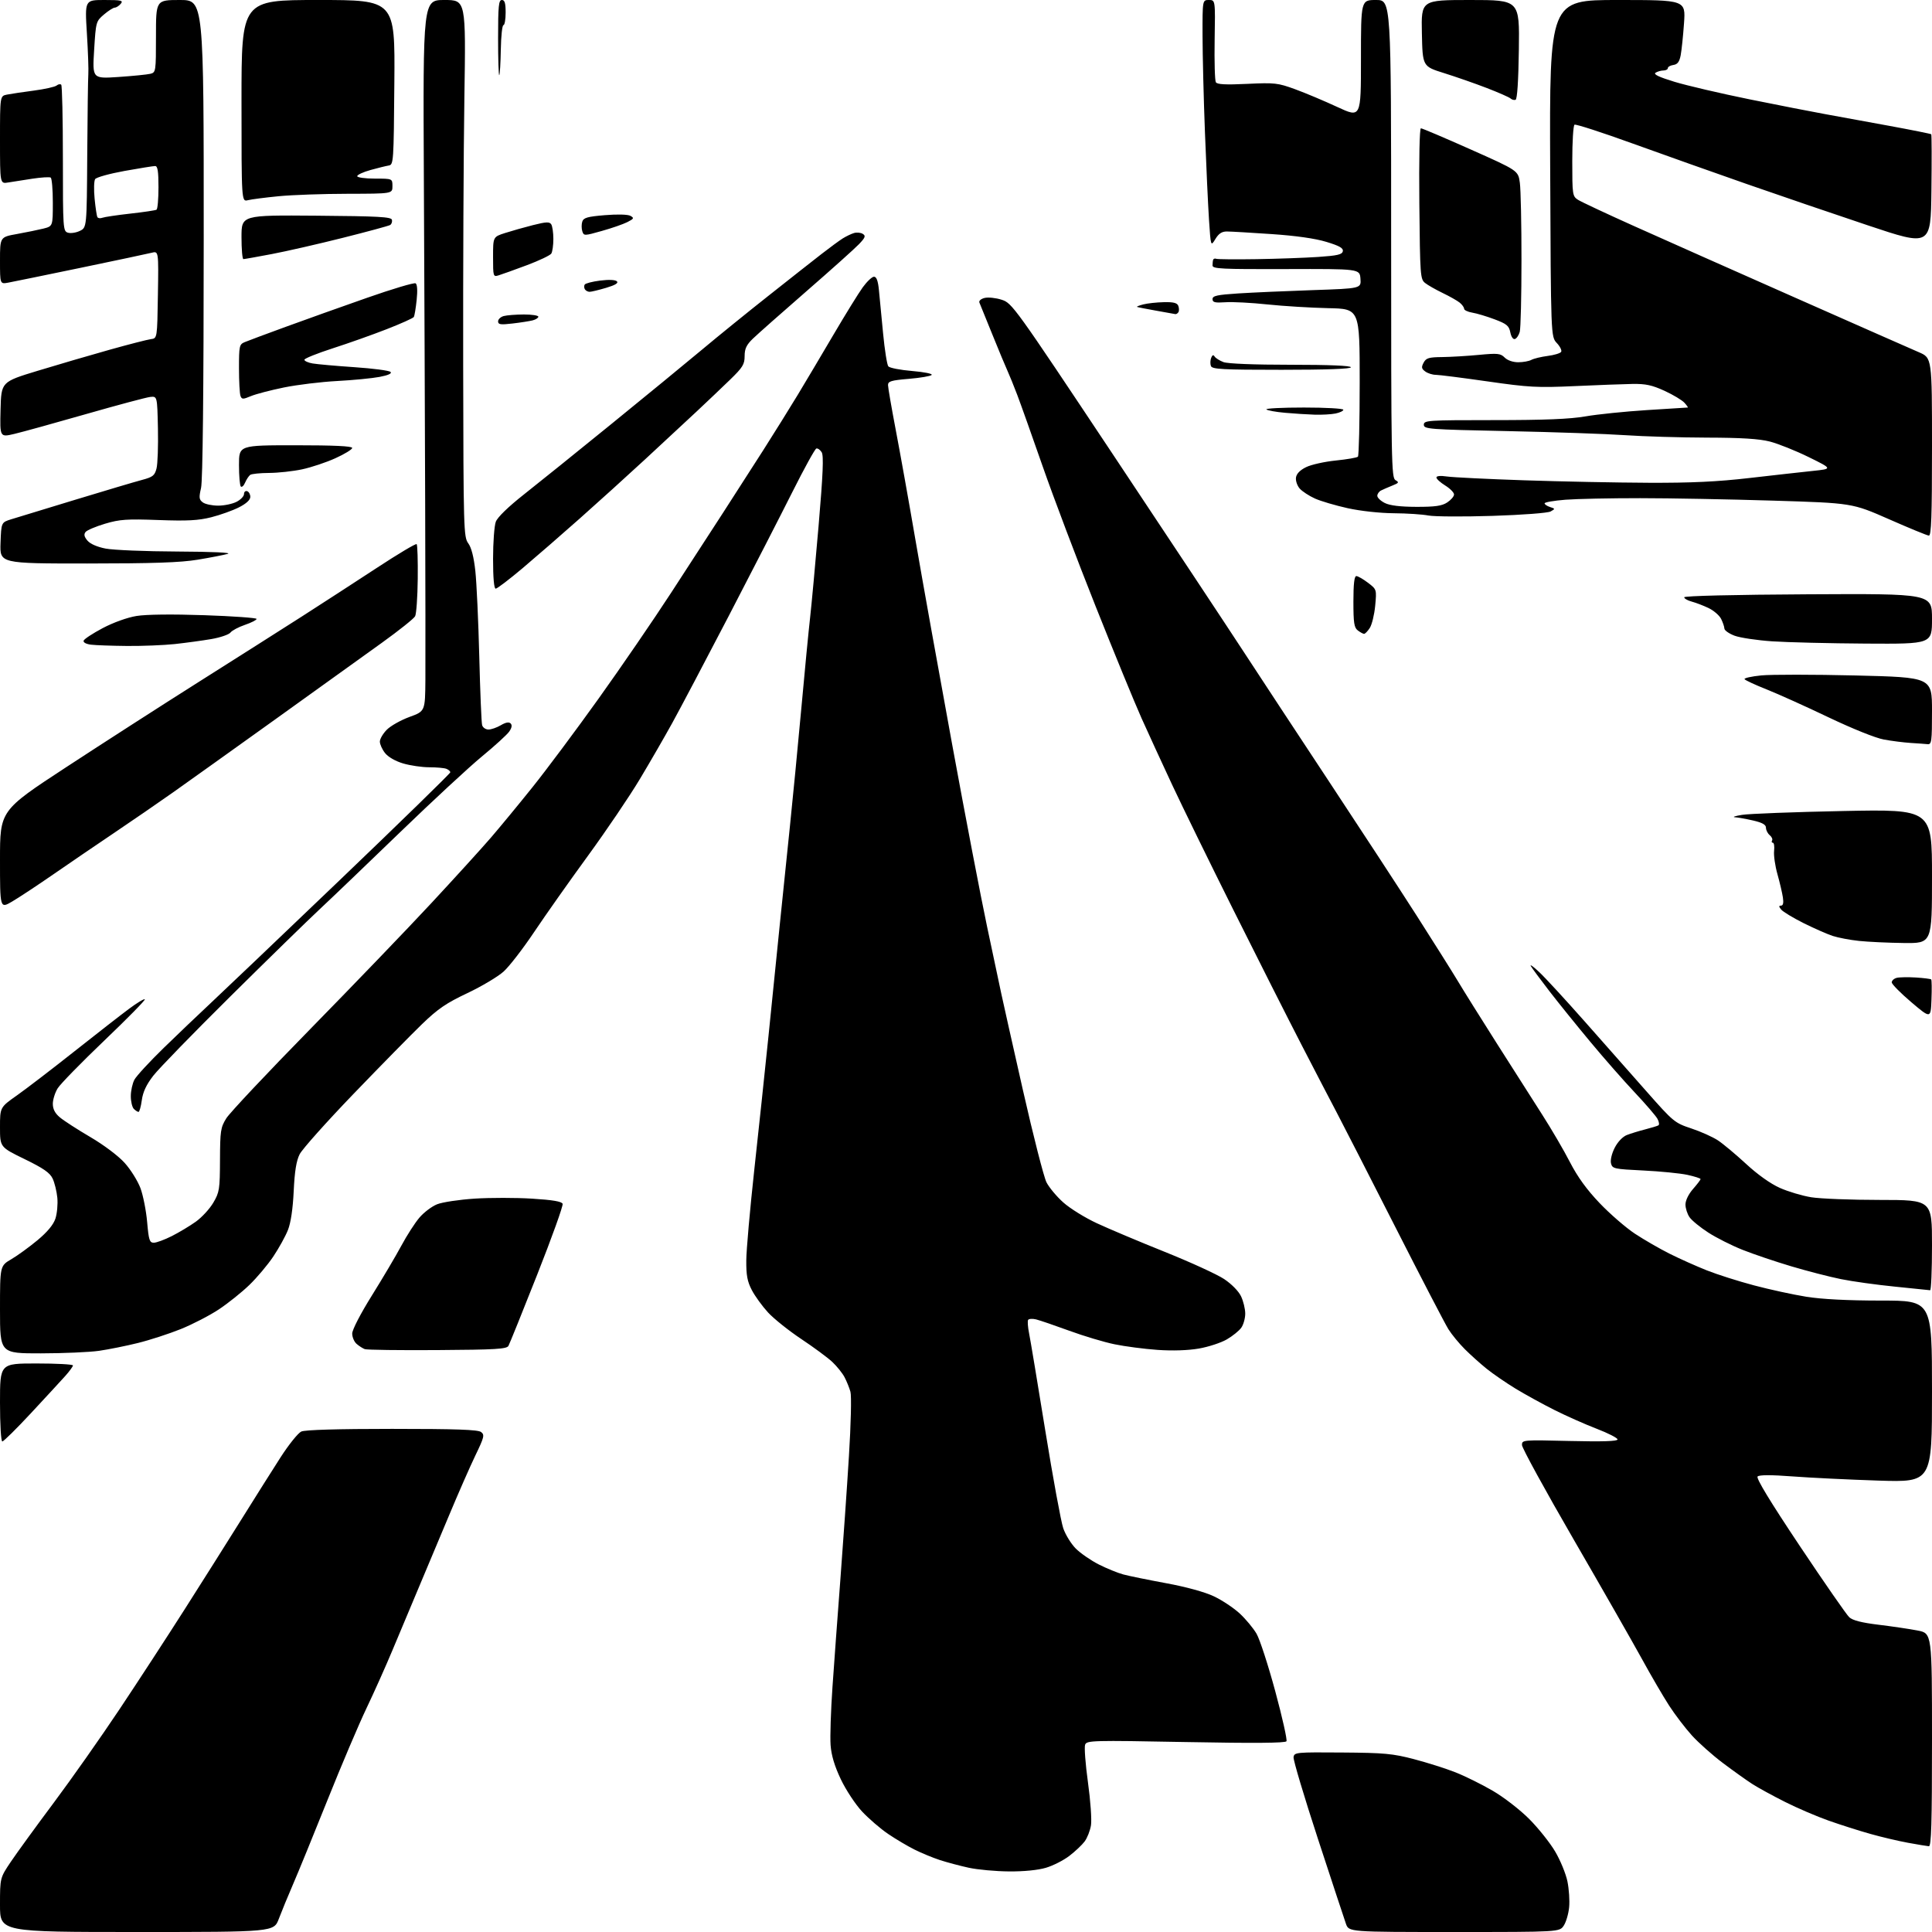 <?xml version="1.0" encoding="UTF-8" standalone="no"?>
<svg 
  version="1.1" 
  xmlns="http://www.w3.org/2000/svg" 
  xmlns:xlink="http://www.w3.org/1999/xlink" 
  xmlns:svg="http://www.w3.org/2000/svg"
  xmlns:rdf="http://www.w3.org/1999/02/22-rdf-syntax-ns#"
  xmlns:cc="http://creativecommons.org/ns#"
  xmlns:dc="http://purl.org/dc/elements/1.1/"
  viewBox="0 0 768 768"
  width="768"
  height="768"
>
<style>svg {background-color: white; }</style>"
<path stroke="none" fill="black" fill-rule="evenodd" d="M54.43,768.00C0.00,768.00 0.00,768.00 -0.00,757.24C-0.00,746.48 -0.00,746.48 4.37,739.99C6.78,736.42 14.46,725.85 21.45,716.50C28.43,707.15 40.15,690.50 47.48,679.50C54.82,668.50 66.55,650.50 73.55,639.50C80.56,628.50 90.64,612.52 95.96,604.00C101.27,595.48 108.28,584.36 111.53,579.31C114.79,574.25 118.49,569.64 119.77,569.06C121.26,568.38 134.23,568.00 155.86,568.00C181.33,568.00 190.02,568.31 191.24,569.25C192.70,570.38 192.48,571.28 189.00,578.50C186.88,582.90 182.13,593.70 178.46,602.50C174.78,611.30 169.30,624.35 166.28,631.50C163.26,638.65 158.64,649.67 156.00,656.00C153.36,662.33 148.73,672.67 145.71,679.00C142.68,685.33 135.70,701.75 130.20,715.50C124.69,729.25 118.53,744.33 116.50,749.00C114.48,753.67 111.93,759.86 110.84,762.75C108.86,768.00 108.86,768.00 54.43,768.00zM578.07,768.00C536.20,768.00 536.20,768.00 535.04,764.75C534.41,762.96 529.40,747.78 523.91,731.01C518.42,714.24 514.05,699.62 514.21,698.51C514.49,696.57 515.17,696.51 533.50,696.65C550.27,696.77 553.63,697.08 562.07,699.29C567.34,700.67 574.76,703.02 578.57,704.53C582.38,706.03 589.07,709.34 593.42,711.88C597.82,714.44 604.28,719.45 607.92,723.11C611.54,726.75 616.17,732.56 618.21,736.03C620.26,739.50 622.44,744.81 623.07,747.85C623.70,750.89 624.01,755.51 623.76,758.13C623.51,760.75 622.55,764.04 621.63,765.44C619.95,768.00 619.95,768.00 578.07,768.00zM401.07,743.92C395.81,743.88 388.63,743.22 385.11,742.46C381.60,741.69 376.43,740.32 373.61,739.40C370.80,738.48 366.25,736.60 363.50,735.22C360.75,733.85 356.02,731.04 353.00,728.99C349.98,726.94 345.34,722.94 342.69,720.11C340.04,717.27 336.25,711.52 334.24,707.29C331.73,702.00 330.47,697.79 330.17,693.68C329.93,690.42 330.27,680.04 330.92,670.62C331.57,661.20 332.99,641.85 334.08,627.60C335.16,613.36 336.69,591.43 337.46,578.88C338.26,566.12 338.52,554.82 338.06,553.23C337.62,551.66 336.56,549.06 335.71,547.44C334.86,545.82 332.67,543.10 330.84,541.38C329.00,539.66 323.45,535.56 318.50,532.27C313.55,528.97 307.62,524.23 305.32,521.74C303.02,519.24 300.12,515.24 298.87,512.85C297.07,509.41 296.61,506.94 296.66,501.00C296.69,496.88 298.13,480.68 299.84,465.00C301.56,449.32 304.09,425.48 305.47,412.00C306.85,398.52 308.88,378.50 309.98,367.50C311.09,356.50 312.90,338.95 314.00,328.50C315.09,318.05 317.12,297.12 318.50,282.00C319.87,266.88 321.46,250.45 322.03,245.50C322.59,240.55 324.11,224.14 325.40,209.03C327.16,188.45 327.47,181.12 326.63,179.78C326.02,178.80 325.06,178.13 324.51,178.29C323.95,178.45 319.68,186.22 315.00,195.54C310.32,204.87 298.91,227.10 289.64,244.94C280.36,262.78 270.27,281.91 267.21,287.44C264.16,292.97 258.37,302.99 254.35,309.70C250.34,316.41 241.05,330.13 233.71,340.20C226.37,350.26 216.75,363.90 212.33,370.50C207.91,377.10 202.45,384.17 200.19,386.21C197.94,388.24 191.46,392.10 185.80,394.78C177.39,398.75 174.09,401.01 167.80,407.07C163.57,411.16 151.30,423.65 140.53,434.84C129.76,446.03 120.12,456.83 119.11,458.84C117.79,461.46 117.12,465.64 116.75,473.50C116.41,480.63 115.60,486.08 114.44,489.00C113.45,491.48 110.84,496.20 108.63,499.50C106.42,502.80 102.15,507.88 99.13,510.79C96.12,513.70 90.67,518.06 87.03,520.48C83.39,522.90 76.56,526.43 71.86,528.33C67.15,530.22 59.47,532.72 54.78,533.87C50.10,535.03 43.17,536.42 39.38,536.97C35.60,537.51 25.19,537.97 16.25,537.98C0.00,538.00 0.00,538.00 0.00,520.60C0.00,503.19 0.00,503.19 4.50,500.56C6.97,499.11 11.65,495.71 14.91,493.00C18.84,489.72 21.22,486.86 22.03,484.42C22.69,482.41 23.03,478.68 22.79,476.12C22.54,473.57 21.70,470.14 20.92,468.49C19.83,466.19 17.27,464.41 9.75,460.75C-0.00,456.00 -0.00,456.00 -0.00,448.09C0.00,440.18 0.00,440.18 6.75,435.42C10.46,432.80 20.70,424.96 29.50,417.99C38.30,411.03 48.10,403.39 51.28,401.03C54.45,398.66 57.29,396.95 57.57,397.24C57.86,397.52 50.61,404.90 41.47,413.63C32.34,422.36 23.99,430.90 22.93,432.62C21.87,434.33 21.00,437.11 21.00,438.78C21.00,440.89 21.86,442.55 23.81,444.18C25.35,445.48 30.81,449.01 35.93,452.01C41.33,455.18 47.07,459.50 49.57,462.29C51.95,464.93 54.76,469.44 55.83,472.30C56.89,475.16 58.09,481.21 58.49,485.75C59.12,492.98 59.45,494.00 61.14,494.00C62.20,494.00 65.41,492.82 68.28,491.37C71.15,489.92 75.46,487.34 77.85,485.63C80.24,483.92 83.37,480.52 84.80,478.07C87.23,473.94 87.41,472.75 87.45,461.06C87.50,449.52 87.70,448.18 89.95,444.56C91.29,442.39 106.32,426.42 123.34,409.06C140.35,391.70 162.02,369.18 171.47,359.00C180.93,348.82 191.57,337.12 195.12,333.00C198.67,328.88 206.09,319.88 211.61,313.00C217.13,306.12 228.96,290.27 237.90,277.77C246.84,265.28 259.86,246.28 266.83,235.56C273.80,224.85 283.08,210.55 287.45,203.79C291.82,197.03 298.99,185.88 303.38,179.00C307.76,172.12 313.93,162.22 317.09,157.00C320.24,151.78 326.67,140.96 331.37,132.96C336.07,124.97 341.28,116.53 342.96,114.21C344.64,111.90 346.65,110.00 347.43,110.00C348.42,110.00 349.02,111.62 349.38,115.25C349.66,118.14 350.41,125.90 351.04,132.50C351.67,139.10 352.61,145.01 353.12,145.63C353.63,146.26 357.91,147.09 362.63,147.48C367.40,147.88 370.82,148.58 370.35,149.05C369.87,149.53 365.78,150.22 361.24,150.60C354.28,151.18 353.00,151.56 353.00,153.06C353.00,154.03 354.37,161.95 356.03,170.66C357.70,179.37 361.28,199.32 363.97,215.00C366.67,230.68 373.17,266.90 378.42,295.50C383.66,324.10 389.96,356.95 392.41,368.50C394.86,380.05 397.39,391.98 398.03,395.00C398.67,398.02 402.54,415.29 406.63,433.36C410.72,451.43 414.94,467.91 415.99,469.99C417.05,472.06 420.07,475.68 422.71,478.02C425.34,480.37 431.32,484.08 436.00,486.25C440.68,488.43 452.82,493.55 463.00,497.63C473.17,501.71 483.79,506.57 486.59,508.43C489.58,510.42 492.36,513.25 493.34,515.31C494.25,517.23 495.00,520.32 495.00,522.18C495.00,524.04 494.30,526.55 493.45,527.76C492.60,528.98 490.02,531.07 487.70,532.42C485.39,533.77 480.38,535.41 476.57,536.07C472.21,536.82 466.09,537.02 460.10,536.60C454.86,536.23 447.18,535.23 443.04,534.37C438.89,533.52 430.77,531.09 425.00,528.97C419.23,526.86 413.31,524.84 411.86,524.48C410.41,524.13 408.98,524.22 408.69,524.69C408.41,525.15 408.58,527.55 409.08,530.02C409.58,532.48 412.47,549.86 415.51,568.63C418.55,587.41 421.76,604.89 422.65,607.48C423.53,610.07 425.79,613.72 427.66,615.60C429.54,617.47 433.66,620.31 436.81,621.91C439.97,623.50 444.34,625.28 446.53,625.87C448.71,626.46 456.37,628.02 463.55,629.35C471.50,630.81 478.92,632.85 482.51,634.55C485.76,636.08 490.38,639.15 492.78,641.36C495.18,643.58 498.20,647.21 499.50,649.44C500.79,651.67 504.14,661.97 506.94,672.32C509.74,682.67 511.74,691.61 511.39,692.18C510.94,692.90 498.43,693.00 471.39,692.49C434.11,691.79 432.00,691.85 431.35,693.54C430.97,694.53 431.48,701.27 432.48,708.52C433.49,715.77 434.03,723.45 433.68,725.58C433.34,727.71 432.21,730.59 431.18,731.98C430.16,733.36 427.42,735.95 425.11,737.72C422.80,739.50 418.60,741.64 415.77,742.47C412.61,743.41 406.96,743.97 401.07,743.92zM766.75,733.91C766.06,733.86 762.35,733.24 758.50,732.54C754.65,731.84 747.90,730.25 743.50,729.01C739.10,727.77 731.67,725.41 727.00,723.76C722.33,722.12 714.49,718.76 709.60,716.30C704.70,713.84 698.85,710.64 696.60,709.19C694.34,707.74 689.09,703.99 684.92,700.86C680.74,697.72 675.17,692.76 672.52,689.83C669.88,686.90 665.81,681.58 663.50,678.00C661.18,674.42 656.28,666.02 652.61,659.32C648.93,652.62 636.72,631.24 625.47,611.82C614.22,592.39 605.01,575.57 605.01,574.43C605.00,572.38 605.29,572.36 624.00,572.81C636.99,573.12 643.00,572.93 643.00,572.20C643.00,571.62 639.29,569.72 634.75,567.97C630.21,566.23 622.67,562.88 618.00,560.54C613.33,558.20 606.35,554.37 602.50,552.03C598.65,549.68 593.48,546.13 591.00,544.13C588.52,542.14 584.62,538.64 582.33,536.36C580.04,534.08 577.07,530.48 575.75,528.36C574.42,526.23 564.87,507.85 554.53,487.50C544.18,467.15 533.82,446.90 531.50,442.50C529.17,438.10 522.86,425.95 517.46,415.50C512.07,405.05 499.90,380.98 490.43,362.00C480.95,343.02 469.94,320.52 465.96,312.00C461.98,303.48 456.50,291.55 453.78,285.50C451.07,279.45 442.85,259.43 435.52,241.00C428.18,222.57 418.74,197.60 414.52,185.50C410.30,173.40 405.74,160.57 404.38,157.00C403.02,153.43 401.29,149.15 400.53,147.50C399.76,145.85 397.05,139.32 394.49,133.00C391.94,126.67 389.62,120.96 389.33,120.29C389.04,119.60 389.91,118.81 391.39,118.44C392.80,118.09 395.85,118.40 398.17,119.15C402.31,120.47 403.18,121.68 442.45,180.70C464.48,213.80 487.88,249.13 494.45,259.20C501.02,269.26 516.36,292.57 528.53,311.00C540.71,329.43 556.29,353.27 563.16,364.00C570.02,374.73 577.38,386.43 579.52,390.00C581.65,393.57 588.54,404.60 594.83,414.50C601.11,424.40 609.28,437.23 612.99,443.00C616.69,448.77 621.69,457.32 624.09,462.00C627.11,467.86 630.78,472.92 635.90,478.28C639.98,482.56 646.29,488.02 649.91,490.42C653.54,492.81 659.75,496.40 663.73,498.39C667.70,500.38 674.33,503.34 678.46,504.98C682.58,506.62 691.03,509.31 697.23,510.95C703.43,512.60 712.77,514.63 718.00,515.47C724.24,516.47 734.45,516.99 747.75,517.00C768.00,517.00 768.00,517.00 768.00,553.12C768.00,589.23 768.00,589.23 746.75,588.56C735.06,588.18 719.69,587.44 712.59,586.90C704.00,586.25 699.34,586.26 698.67,586.93C698.01,587.59 703.57,596.75 715.41,614.50C725.17,629.11 734.03,641.88 735.10,642.87C736.45,644.13 740.00,645.04 746.77,645.86C752.12,646.51 759.09,647.54 762.25,648.15C768.00,649.26 768.00,649.26 768.00,691.63C768.00,724.91 767.73,733.98 766.75,733.91zM0.92,573.00C0.40,573.00 0.00,566.32 0.00,557.50C0.00,542.00 0.00,542.00 14.50,542.00C22.48,542.00 29.00,542.35 29.00,542.78C29.00,543.20 27.60,545.12 25.89,547.03C24.18,548.94 18.07,555.56 12.31,561.75C6.56,567.94 1.43,573.00 0.92,573.00zM173.89,536.68C158.83,536.78 145.82,536.61 145.00,536.30C144.18,535.99 142.71,535.05 141.75,534.21C140.79,533.38 140.00,531.52 140.01,530.10C140.01,528.60 143.32,522.21 147.82,515.00C152.11,508.12 157.39,499.19 159.56,495.15C161.73,491.11 164.95,486.10 166.73,484.02C168.50,481.94 171.66,479.55 173.75,478.72C175.84,477.88 182.57,476.87 188.70,476.47C194.84,476.08 205.10,476.08 211.50,476.48C219.69,476.99 223.29,477.60 223.65,478.53C223.93,479.26 219.38,491.92 213.55,506.68C207.72,521.43 202.57,534.17 202.12,535.00C201.41,536.27 197.08,536.53 173.89,536.68zM767.25,512.89C766.84,512.82 760.56,512.18 753.30,511.46C746.04,510.74 736.37,509.40 731.80,508.47C727.24,507.55 718.33,505.25 712.00,503.36C705.67,501.47 696.99,498.54 692.70,496.83C688.41,495.13 682.28,492.04 679.08,489.97C675.88,487.91 672.53,485.17 671.63,483.88C670.73,482.60 670.00,480.32 670.00,478.81C670.00,477.19 671.23,474.67 673.00,472.65C674.65,470.77 676.00,469.00 676.00,468.70C676.00,468.41 673.64,467.65 670.75,467.02C667.86,466.40 659.98,465.62 653.23,465.29C641.61,464.73 640.93,464.58 640.40,462.46C640.08,461.18 640.70,458.54 641.87,456.26C643.07,453.90 645.04,451.84 646.70,451.19C648.24,450.59 651.52,449.58 654.00,448.95C656.48,448.31 658.84,447.59 659.25,447.34C659.67,447.09 659.50,445.93 658.88,444.77C658.26,443.62 654.18,438.88 649.82,434.25C645.46,429.62 637.52,420.58 632.19,414.16C626.85,407.75 619.52,398.68 615.91,394.00C612.29,389.32 608.97,384.82 608.52,384.00C608.07,383.18 609.62,384.30 611.95,386.50C614.29,388.70 622.34,397.45 629.85,405.94C637.36,414.43 648.45,426.99 654.50,433.84C665.20,445.97 665.69,446.37 672.34,448.58C676.11,449.83 680.87,451.97 682.94,453.34C685.00,454.71 690.02,458.91 694.10,462.67C698.64,466.88 703.81,470.56 707.50,472.20C710.80,473.68 716.42,475.35 720.00,475.93C723.58,476.51 735.84,476.99 747.25,476.99C768.00,477.00 768.00,477.00 768.00,495.00C768.00,504.90 767.66,512.95 767.25,512.89zM55.06,442.00C54.70,442.00 53.86,441.46 53.20,440.80C52.54,440.14 52.00,437.87 52.00,435.75C52.00,433.63 52.64,430.69 53.43,429.20C54.22,427.72 59.50,421.99 65.18,416.47C70.86,410.95 78.88,403.30 83.00,399.46C87.12,395.63 110.41,373.44 134.75,350.15C159.09,326.86 179.00,307.44 179.00,307.01C179.00,306.57 178.29,305.94 177.42,305.61C176.55,305.27 173.48,305.00 170.60,305.00C167.72,305.00 163.06,304.31 160.24,303.48C157.17,302.57 154.28,300.91 153.05,299.34C151.92,297.91 151.00,295.86 151.00,294.79C151.00,293.72 152.26,291.59 153.79,290.05C155.33,288.51 159.38,286.24 162.79,284.99C169.00,282.73 169.00,282.73 169.10,270.12C169.15,263.18 169.11,231.62 169.01,200.00C168.92,168.38 168.68,110.44 168.49,71.25C168.14,0.00 168.14,0.00 176.67,-0.00C185.20,-0.00 185.20,-0.00 184.60,38.75C184.27,60.06 184.05,108.08 184.12,145.45C184.23,210.57 184.31,213.50 186.14,215.97C187.39,217.67 188.35,221.41 188.96,227.02C189.46,231.68 190.17,246.97 190.52,261.00C190.87,275.02 191.38,287.29 191.65,288.25C191.92,289.21 193.05,290.00 194.16,290.00C195.28,290.00 197.49,289.23 199.09,288.29C201.02,287.15 202.31,286.91 202.98,287.58C203.65,288.25 203.46,289.33 202.40,290.84C201.53,292.07 196.70,296.48 191.66,300.63C186.62,304.77 171.93,318.38 159.00,330.87C146.07,343.36 131.68,357.15 127.00,361.51C122.33,365.87 106.44,381.37 91.70,395.97C76.96,410.56 63.12,424.79 60.95,427.59C58.18,431.16 56.82,434.06 56.37,437.34C56.02,439.90 55.43,442.00 55.06,442.00zM767.79,397.35C767.50,404.94 767.50,404.94 759.75,398.37C755.49,394.75 752.00,391.21 752.00,390.51C752.00,389.81 752.88,389.00 753.94,388.72C755.01,388.44 758.45,388.38 761.58,388.57C764.70,388.77 767.45,389.12 767.68,389.34C767.90,389.57 767.96,393.17 767.79,397.35zM756.75,374.86C750.56,374.78 742.58,374.41 739.00,374.03C735.42,373.66 730.70,372.76 728.50,372.04C726.30,371.31 721.10,369.02 716.94,366.95C712.79,364.87 708.80,362.46 708.07,361.59C707.07,360.38 707.05,360.00 707.99,360.00C708.81,360.00 709.06,358.92 708.73,356.75C708.46,354.96 707.49,350.80 706.56,347.50C705.63,344.20 705.03,340.04 705.23,338.25C705.43,336.46 705.21,335.00 704.74,335.00C704.27,335.00 704.13,334.60 704.43,334.11C704.73,333.63 704.31,332.67 703.49,331.99C702.67,331.31 702.00,329.99 702.00,329.05C702.00,327.82 700.58,327.02 696.92,326.17C694.13,325.53 690.87,324.94 689.67,324.87C688.48,324.79 689.75,324.36 692.50,323.92C695.25,323.47 713.36,322.78 732.75,322.39C768.00,321.69 768.00,321.69 768.00,348.34C768.00,375.00 768.00,375.00 756.75,374.86zM4.75,358.42C0.00,361.19 -0.00,361.19 0.00,341.70C0.00,322.20 0.00,322.20 26.25,305.01C40.69,295.56 64.42,280.29 79.00,271.08C93.58,261.87 112.03,250.16 120.00,245.06C127.97,239.95 141.37,231.26 149.78,225.75C158.18,220.23 165.31,215.98 165.63,216.30C165.95,216.62 166.14,222.82 166.06,230.09C165.98,237.36 165.51,244.06 165.01,244.98C164.52,245.90 158.58,250.64 151.81,255.51C145.04,260.39 126.00,274.06 109.50,285.90C93.00,297.73 74.69,310.81 68.82,314.96C62.94,319.11 52.45,326.32 45.50,331.00C38.55,335.68 27.61,343.13 21.18,347.58C14.76,352.02 7.36,356.90 4.75,358.42zM766.25,295.82C765.29,295.72 762.25,295.50 759.50,295.33C756.75,295.15 751.95,294.55 748.83,293.97C745.56,293.37 736.28,289.64 726.83,285.13C717.85,280.83 706.78,275.85 702.24,274.04C697.69,272.24 693.75,270.41 693.49,269.98C693.22,269.55 696.20,268.88 700.11,268.49C704.02,268.10 720.89,268.11 737.61,268.51C768.00,269.25 768.00,269.25 768.00,282.62C768.00,294.76 767.84,295.98 766.25,295.82zM50.50,256.78C44.45,256.72 38.01,256.50 36.19,256.27C34.24,256.03 33.03,255.38 33.24,254.68C33.45,254.03 36.86,251.79 40.82,249.69C45.07,247.45 50.60,245.46 54.27,244.86C58.14,244.23 68.35,244.11 81.25,244.55C92.66,244.94 102.00,245.61 102.00,246.03C102.00,246.46 99.92,247.52 97.37,248.39C94.83,249.26 92.24,250.63 91.62,251.44C91.01,252.25 87.58,253.42 84.00,254.04C80.42,254.65 73.90,255.54 69.50,256.02C65.10,256.49 56.55,256.83 50.50,256.78zM741.75,255.84C727.31,255.75 710.55,255.34 704.50,254.94C698.45,254.53 691.70,253.52 689.51,252.70C687.31,251.87 685.49,250.59 685.47,249.85C685.44,249.11 684.85,247.38 684.16,246.00C683.46,244.62 681.23,242.70 679.20,241.72C677.16,240.74 674.15,239.59 672.50,239.15C670.85,238.71 669.50,237.94 669.50,237.43C669.50,236.87 689.32,236.40 718.75,236.24C768.00,235.98 768.00,235.98 768.00,245.99C768.00,256.00 768.00,256.00 741.75,255.84zM542.23,251.97C541.83,251.95 540.71,251.34 539.75,250.61C538.29,249.50 538.00,247.62 538.00,239.14C538.00,232.14 538.36,229.00 539.16,229.00C539.79,229.00 541.87,230.19 543.79,231.65C547.26,234.30 547.26,234.30 546.66,240.79C546.32,244.36 545.35,248.34 544.50,249.64C543.65,250.94 542.63,251.99 542.23,251.97zM197.05,234.00C196.38,234.00 196.00,229.74 196.00,222.15C196.00,215.63 196.49,208.99 197.09,207.40C197.77,205.60 202.04,201.46 208.33,196.50C213.92,192.10 229.51,179.54 242.99,168.58C256.47,157.62 272.68,144.33 279.00,139.04C285.32,133.74 297.30,124.03 305.62,117.46C313.93,110.88 323.38,103.44 326.62,100.93C329.85,98.42 333.62,95.65 335.00,94.78C336.38,93.92 338.40,92.95 339.50,92.63C340.60,92.31 342.17,92.46 342.98,92.98C344.22,93.75 343.97,94.43 341.48,97.04C339.84,98.77 330.40,107.23 320.50,115.84C310.60,124.45 301.04,132.92 299.25,134.65C296.72,137.10 296.00,138.63 296.00,141.56C296.00,144.82 295.24,146.06 290.24,150.91C287.08,153.98 281.11,159.65 276.99,163.51C272.87,167.37 263.65,175.93 256.50,182.54C249.35,189.14 237.65,199.74 230.50,206.08C223.35,212.43 213.13,221.30 207.80,225.81C202.46,230.31 197.62,234.00 197.05,234.00zM34.71,224.00C-0.08,224.00 -0.08,224.00 0.21,215.83C0.50,207.66 0.50,207.66 4.50,206.41C6.70,205.72 18.17,202.22 30.00,198.63C41.83,195.03 53.72,191.50 56.44,190.78C60.74,189.64 61.49,189.05 62.22,186.23C62.68,184.45 62.93,177.26 62.78,170.25C62.50,157.50 62.50,157.50 59.72,157.79C58.19,157.95 46.72,161.02 34.22,164.60C21.72,168.19 8.90,171.73 5.72,172.48C-0.06,173.84 -0.06,173.84 0.22,162.82C0.50,151.80 0.50,151.80 15.00,147.39C22.98,144.96 35.80,141.21 43.50,139.05C51.20,136.89 58.62,134.99 60.00,134.81C62.50,134.50 62.50,134.50 62.77,117.14C63.05,99.77 63.05,99.77 60.27,100.48C58.75,100.86 46.02,103.56 32.00,106.47C17.98,109.38 5.04,112.03 3.25,112.36C-0.00,112.95 -0.00,112.95 -0.00,103.59C0.00,94.23 0.00,94.23 6.75,93.02C10.46,92.35 15.19,91.38 17.25,90.87C21.00,89.92 21.00,89.92 21.00,80.52C21.00,75.35 20.62,70.88 20.15,70.59C19.68,70.30 16.42,70.50 12.90,71.03C9.38,71.56 5.04,72.24 3.25,72.54C0.00,73.09 0.00,73.09 0.00,55.62C0.00,38.16 0.00,38.16 2.75,37.61C4.26,37.31 9.06,36.59 13.41,36.02C17.76,35.45 21.86,34.53 22.50,34.00C23.15,33.46 23.98,33.31 24.34,33.68C24.70,34.04 25.00,47.28 25.00,63.10C25.00,90.91 25.07,91.89 26.98,92.49C28.08,92.84 30.21,92.52 31.73,91.79C34.50,90.46 34.50,90.46 34.68,61.48C34.78,45.54 34.98,31.15 35.11,29.50C35.25,27.85 34.99,20.54 34.54,13.25C33.72,0.00 33.72,0.00 41.48,-0.00C48.27,-0.00 49.09,0.19 48.00,1.50C47.32,2.32 46.25,3.01 45.63,3.03C45.01,3.04 43.07,4.28 41.31,5.78C38.17,8.46 38.11,8.68 37.42,19.90C36.72,31.30 36.72,31.30 47.11,30.60C52.83,30.21 58.51,29.64 59.75,29.34C61.95,28.79 62.00,28.49 62.00,14.39C62.00,0.00 62.00,0.00 71.50,0.00C81.00,0.00 81.00,0.00 80.98,94.75C80.96,156.15 80.59,191.07 79.92,193.97C79.03,197.82 79.13,198.62 80.64,199.72C81.60,200.43 84.34,201.00 86.74,201.00C89.14,201.00 92.43,200.31 94.05,199.47C95.67,198.64 97.00,197.25 97.00,196.39C97.00,195.53 97.56,195.02 98.25,195.25C98.94,195.48 99.50,196.50 99.50,197.52C99.50,198.72 97.90,200.20 95.00,201.67C92.53,202.93 87.58,204.70 84.00,205.61C78.84,206.91 74.51,207.14 63.00,206.72C50.43,206.26 47.61,206.45 41.81,208.17C38.12,209.27 34.63,210.74 34.04,211.45C33.26,212.39 33.44,213.31 34.73,214.87C35.83,216.20 38.57,217.40 42.00,218.07C45.02,218.66 57.85,219.19 70.50,219.24C84.72,219.31 92.35,219.67 90.50,220.18C88.85,220.64 83.45,221.69 78.50,222.50C71.76,223.62 60.78,223.99 34.71,224.00zM766.75,212.91C766.06,212.86 758.92,209.93 750.89,206.39C736.28,199.97 736.28,199.97 704.89,199.01C687.62,198.48 663.83,198.03 652.00,198.03C640.17,198.02 626.79,198.30 622.25,198.65C617.71,199.01 614.00,199.65 614.00,200.08C614.00,200.51 614.97,201.17 616.16,201.55C618.25,202.21 618.26,202.28 616.41,203.31C615.34,203.92 605.23,204.69 593.29,205.07C581.63,205.44 570.16,205.37 567.79,204.92C565.43,204.46 559.23,204.06 554.00,204.02C548.53,203.98 540.78,203.13 535.74,202.02C530.92,200.95 525.07,199.23 522.74,198.19C520.41,197.14 517.68,195.36 516.67,194.23C515.66,193.09 514.99,191.12 515.17,189.83C515.39,188.30 516.78,186.88 519.21,185.69C521.25,184.69 526.56,183.51 531.01,183.06C535.45,182.61 539.41,181.93 539.80,181.54C540.18,181.15 540.50,167.77 540.50,151.79C540.50,122.75 540.50,122.75 528.00,122.50C521.12,122.35 510.26,121.69 503.85,121.02C497.45,120.34 489.91,119.95 487.10,120.15C482.94,120.43 482.00,120.20 482.00,118.90C482.00,117.58 483.80,117.19 492.25,116.64C497.89,116.28 511.18,115.69 521.80,115.33C541.10,114.68 541.10,114.68 540.80,110.78C540.50,106.87 540.50,106.87 511.25,106.96C485.64,107.04 482.00,106.87 482.00,105.53C482.00,104.69 482.11,103.66 482.25,103.25C482.39,102.84 482.95,102.67 483.50,102.88C484.05,103.09 491.25,103.15 499.50,103.02C507.75,102.89 518.77,102.49 523.99,102.14C531.66,101.62 533.54,101.19 533.79,99.86C534.03,98.62 532.44,97.72 527.25,96.15C522.83,94.80 515.11,93.70 505.45,93.05C497.23,92.49 489.26,92.02 487.74,92.02C485.72,92.00 484.47,92.82 483.13,95.02C481.30,98.04 481.30,98.04 480.59,87.27C480.21,81.35 479.48,65.70 478.98,52.50C478.47,39.30 478.05,22.09 478.03,14.25C478.00,0.00 478.00,0.00 480.55,0.00C483.11,0.00 483.11,0.00 482.84,15.75C482.70,24.42 482.91,32.04 483.32,32.70C483.85,33.57 487.23,33.75 495.78,33.34C506.76,32.82 507.96,32.96 514.88,35.49C518.94,36.97 526.48,40.15 531.63,42.54C541.00,46.88 541.00,46.88 541.00,23.44C541.00,0.00 541.00,0.00 547.00,0.00C553.00,0.00 553.00,0.00 553.00,94.95C553.00,183.88 553.11,189.96 554.73,190.87C556.24,191.71 556.08,191.99 553.48,193.02C551.84,193.68 549.83,194.55 549.00,194.97C548.17,195.38 547.50,196.34 547.50,197.10C547.50,197.85 548.85,199.14 550.50,199.96C552.51,200.96 556.64,201.46 563.04,201.48C570.52,201.49 573.17,201.12 575.29,199.73C576.78,198.75 578.00,197.33 578.00,196.56C578.00,195.79 576.42,194.19 574.50,193.00C572.58,191.81 571.00,190.38 571.00,189.81C571.00,189.18 572.61,189.03 575.25,189.42C577.59,189.76 591.42,190.44 606.00,190.93C620.58,191.42 642.80,191.86 655.40,191.91C672.26,191.98 682.81,191.48 695.40,190.02C704.80,188.94 716.10,187.67 720.50,187.21C728.50,186.38 728.50,186.38 719.00,181.71C713.77,179.14 706.82,176.36 703.54,175.52C699.27,174.43 692.18,173.99 678.54,173.96C668.07,173.93 653.42,173.50 646.00,172.99C638.58,172.48 617.54,171.75 599.25,171.37C567.89,170.72 566.00,170.57 566.00,168.84C566.00,167.10 567.48,167.00 593.87,167.00C614.02,167.00 624.10,166.59 630.25,165.52C634.93,164.70 645.90,163.58 654.63,163.02C663.36,162.46 670.68,162.01 670.90,162.00C671.13,162.00 670.54,161.15 669.60,160.11C668.66,159.07 665.11,156.94 661.70,155.37C656.76,153.10 654.18,152.54 649.00,152.62C645.42,152.68 635.08,153.07 626.00,153.48C611.08,154.16 607.75,153.98 591.29,151.61C581.28,150.18 572.03,149.00 570.74,149.00C569.44,149.00 567.56,148.40 566.56,147.67C565.06,146.57 564.95,145.97 565.91,144.17C566.90,142.31 567.97,141.99 573.29,141.94C576.70,141.90 583.27,141.51 587.89,141.07C595.37,140.36 596.47,140.47 598.14,142.14C599.25,143.25 601.42,144.00 603.51,144.00C605.45,144.00 607.81,143.57 608.76,143.05C609.72,142.53 612.63,141.83 615.23,141.49C617.83,141.16 620.24,140.43 620.58,139.87C620.93,139.31 620.15,137.72 618.85,136.35C616.50,133.84 616.50,133.84 616.22,66.92C615.95,0.00 615.95,0.00 643.01,0.00C670.07,0.00 670.07,0.00 669.42,9.25C669.06,14.34 668.46,20.07 668.09,22.00C667.59,24.59 666.84,25.58 665.21,25.82C663.99,26.00 663.00,26.56 663.00,27.07C663.00,27.58 662.21,28.01 661.25,28.02C660.29,28.02 658.87,28.43 658.11,28.91C657.14,29.53 659.42,30.62 665.61,32.51C670.50,34.00 683.95,37.14 695.50,39.49C707.05,41.83 720.55,44.47 725.50,45.36C730.45,46.26 741.90,48.35 750.93,50.01C759.97,51.67 767.52,53.19 767.70,53.37C767.89,53.55 767.92,63.66 767.77,75.82C767.50,97.94 767.50,97.94 742.50,89.58C728.75,84.98 707.15,77.61 694.50,73.20C681.85,68.79 661.44,61.54 649.14,57.10C636.85,52.65 626.38,49.26 625.89,49.57C625.40,49.87 625.00,56.38 625.00,64.04C625.00,77.37 625.09,78.01 627.25,79.41C628.49,80.21 638.50,84.90 649.50,89.84C660.50,94.78 689.30,107.58 713.50,118.28C737.70,128.99 759.86,138.76 762.75,140.00C768.00,142.25 768.00,142.25 768.00,177.62C768.00,205.31 767.73,212.98 766.75,212.91zM97.45,191.81C96.91,193.09 96.13,193.80 95.73,193.40C95.33,193.00 95.00,189.14 95.00,184.83C95.00,177.00 95.00,177.00 117.50,177.00C132.72,177.00 140.00,177.34 140.00,178.06C140.00,178.65 137.00,180.49 133.33,182.15C129.66,183.82 123.69,185.80 120.08,186.57C116.46,187.34 110.58,187.98 107.00,188.00C103.42,188.02 100.04,188.36 99.47,188.77C98.91,189.17 98.00,190.54 97.45,191.81zM522.62,164.84C519.81,164.76 514.50,164.42 510.83,164.09C507.16,163.77 503.83,163.16 503.41,162.75C503.00,162.34 509.72,162.00 518.33,162.00C526.95,162.00 534.00,162.39 534.00,162.88C534.00,163.36 532.59,164.03 530.88,164.38C529.16,164.72 525.44,164.93 522.62,164.84zM99.75,157.46C96.57,158.79 96.13,158.78 95.60,157.39C95.27,156.54 95.00,151.59 95.00,146.40C95.00,137.55 95.14,136.90 97.25,136.01C98.49,135.49 105.80,132.76 113.50,129.95C121.20,127.13 135.75,121.94 145.83,118.41C155.92,114.87 164.64,112.27 165.21,112.63C165.87,113.03 166.02,115.50 165.63,119.22C165.29,122.49 164.78,125.55 164.49,126.02C164.20,126.48 159.36,128.66 153.73,130.85C148.11,133.05 138.44,136.48 132.25,138.47C126.06,140.47 121.00,142.51 121.00,143.00C121.00,143.50 122.46,144.17 124.25,144.48C126.04,144.79 133.52,145.46 140.88,145.96C148.24,146.46 154.70,147.30 155.24,147.84C155.87,148.47 154.33,149.17 150.86,149.83C147.91,150.39 140.32,151.12 134.00,151.46C127.67,151.79 118.18,152.95 112.90,154.02C107.62,155.10 101.70,156.64 99.75,157.46zM509.47,147.00C485.92,147.00 481.85,146.78 481.36,145.50C481.05,144.68 481.08,143.23 481.45,142.28C481.90,141.10 482.33,140.92 482.82,141.72C483.22,142.35 484.80,143.35 486.34,143.94C488.03,144.58 498.59,145.00 513.07,145.00C528.36,145.00 537.00,145.36 537.00,146.00C537.00,146.64 527.16,147.00 509.47,147.00zM602.21,134.76C601.49,135.00 600.73,133.91 600.37,132.11C599.85,129.50 598.95,128.75 594.13,126.94C591.03,125.77 587.04,124.57 585.25,124.28C583.46,123.98 582.00,123.28 582.00,122.73C582.00,122.17 581.21,121.08 580.25,120.30C579.29,119.52 576.25,117.80 573.50,116.48C570.75,115.15 567.60,113.36 566.50,112.49C564.59,110.99 564.49,109.54 564.21,80.96C564.04,63.29 564.29,51.00 564.83,51.00C565.33,51.00 574.24,54.78 584.62,59.41C603.50,67.81 603.50,67.81 604.16,72.66C604.53,75.32 604.82,89.20 604.81,103.50C604.81,117.80 604.50,130.59 604.12,131.93C603.75,133.26 602.89,134.54 602.21,134.76zM203.71,128.60C198.97,129.16 198.00,129.02 198.00,127.75C198.00,126.92 199.01,125.96 200.25,125.63C201.49,125.30 205.09,125.02 208.25,125.01C211.41,125.01 214.00,125.40 214.00,125.89C214.00,126.38 212.97,127.04 211.71,127.36C210.45,127.67 206.85,128.24 203.71,128.60zM467.19,124.86C466.81,124.79 463.35,124.17 459.50,123.48C455.65,122.80 452.27,122.13 452.00,122.00C451.73,121.87 452.85,121.42 454.50,121.00C456.15,120.58 459.81,120.18 462.64,120.12C466.50,120.03 467.94,120.40 468.40,121.59C468.73,122.46 468.75,123.59 468.44,124.09C468.13,124.59 467.57,124.94 467.19,124.86zM234.38,116.00C233.68,116.00 232.84,115.55 232.50,115.00C232.16,114.45 232.13,113.60 232.43,113.12C232.73,112.63 235.51,111.92 238.60,111.53C242.03,111.10 244.62,111.22 245.24,111.84C245.92,112.52 244.52,113.36 240.94,114.42C238.02,115.29 235.07,116.00 234.38,116.00zM198.25,109.44C196.05,110.12 196.00,109.97 196.00,102.15C196.00,94.16 196.00,94.16 200.75,92.63C203.36,91.79 208.38,90.37 211.90,89.48C217.14,88.16 218.45,88.11 219.13,89.18C219.59,89.91 219.97,92.53 219.97,95.00C219.97,97.47 219.60,100.08 219.15,100.80C218.69,101.51 214.31,103.60 209.41,105.43C204.51,107.26 199.49,109.07 198.25,109.44zM96.75,103.00C96.34,103.00 96.00,99.06 96.00,94.25C96.00,85.50 96.00,85.50 125.75,85.74C150.49,85.94 155.55,86.21 155.81,87.39C155.97,88.17 155.65,89.10 155.09,89.44C154.53,89.79 146.07,92.08 136.29,94.54C126.50,97.00 113.78,99.91 108.00,101.00C102.22,102.10 97.16,103.00 96.75,103.00zM239.29,91.79C232.22,93.79 232.07,93.79 231.47,91.91C231.14,90.86 231.13,89.15 231.46,88.12C231.96,86.55 233.47,86.11 240.47,85.53C245.45,85.12 249.58,85.23 250.61,85.80C252.14,86.66 252.01,86.94 249.42,88.27C247.81,89.09 243.26,90.68 239.29,91.79zM40.70,86.56C41.52,86.25 46.53,85.50 51.82,84.91C57.12,84.32 61.80,83.62 62.22,83.36C62.65,83.10 63.00,79.08 63.00,74.44C63.00,68.08 62.67,66.00 61.67,66.00C60.94,66.00 55.46,66.88 49.51,67.95C43.55,69.03 38.29,70.49 37.82,71.20C37.35,71.92 37.26,75.42 37.61,79.00C37.96,82.58 38.46,85.87 38.72,86.32C38.99,86.77 39.88,86.88 40.70,86.56zM98.54,79.58C96.00,80.22 96.00,80.22 96.00,40.11C96.00,0.00 96.00,0.00 126.51,0.00C157.03,0.00 157.03,0.00 156.76,32.74C156.51,64.59 156.45,65.48 154.50,65.80C153.40,65.98 150.14,66.79 147.25,67.59C144.36,68.40 142.00,69.49 142.00,70.03C142.00,70.56 145.13,71.00 149.00,71.00C156.00,71.00 156.00,71.00 156.00,74.00C156.00,77.00 156.00,77.00 138.25,77.03C128.49,77.04 116.13,77.48 110.79,78.00C105.45,78.52 99.94,79.23 98.54,79.58zM602.46,39.68C601.89,39.87 600.99,39.63 600.46,39.14C599.93,38.65 595.67,36.78 591.00,34.98C586.33,33.18 578.67,30.51 574.00,29.05C565.50,26.39 565.50,26.39 565.22,13.20C564.94,0.00 564.94,0.00 584.49,0.00C604.04,-0.00 604.04,-0.00 603.77,19.67C603.60,32.13 603.12,39.46 602.46,39.68zM198.46,29.88C198.21,30.13 198.00,23.51 198.00,15.17C198.00,2.35 198.23,0.00 199.50,0.00C200.63,0.00 201.00,1.22 201.00,5.00C201.00,7.75 200.60,10.00 200.12,10.00C199.64,10.00 199.17,14.37 199.08,19.71C198.99,25.05 198.71,29.63 198.46,29.88z" />

</svg>